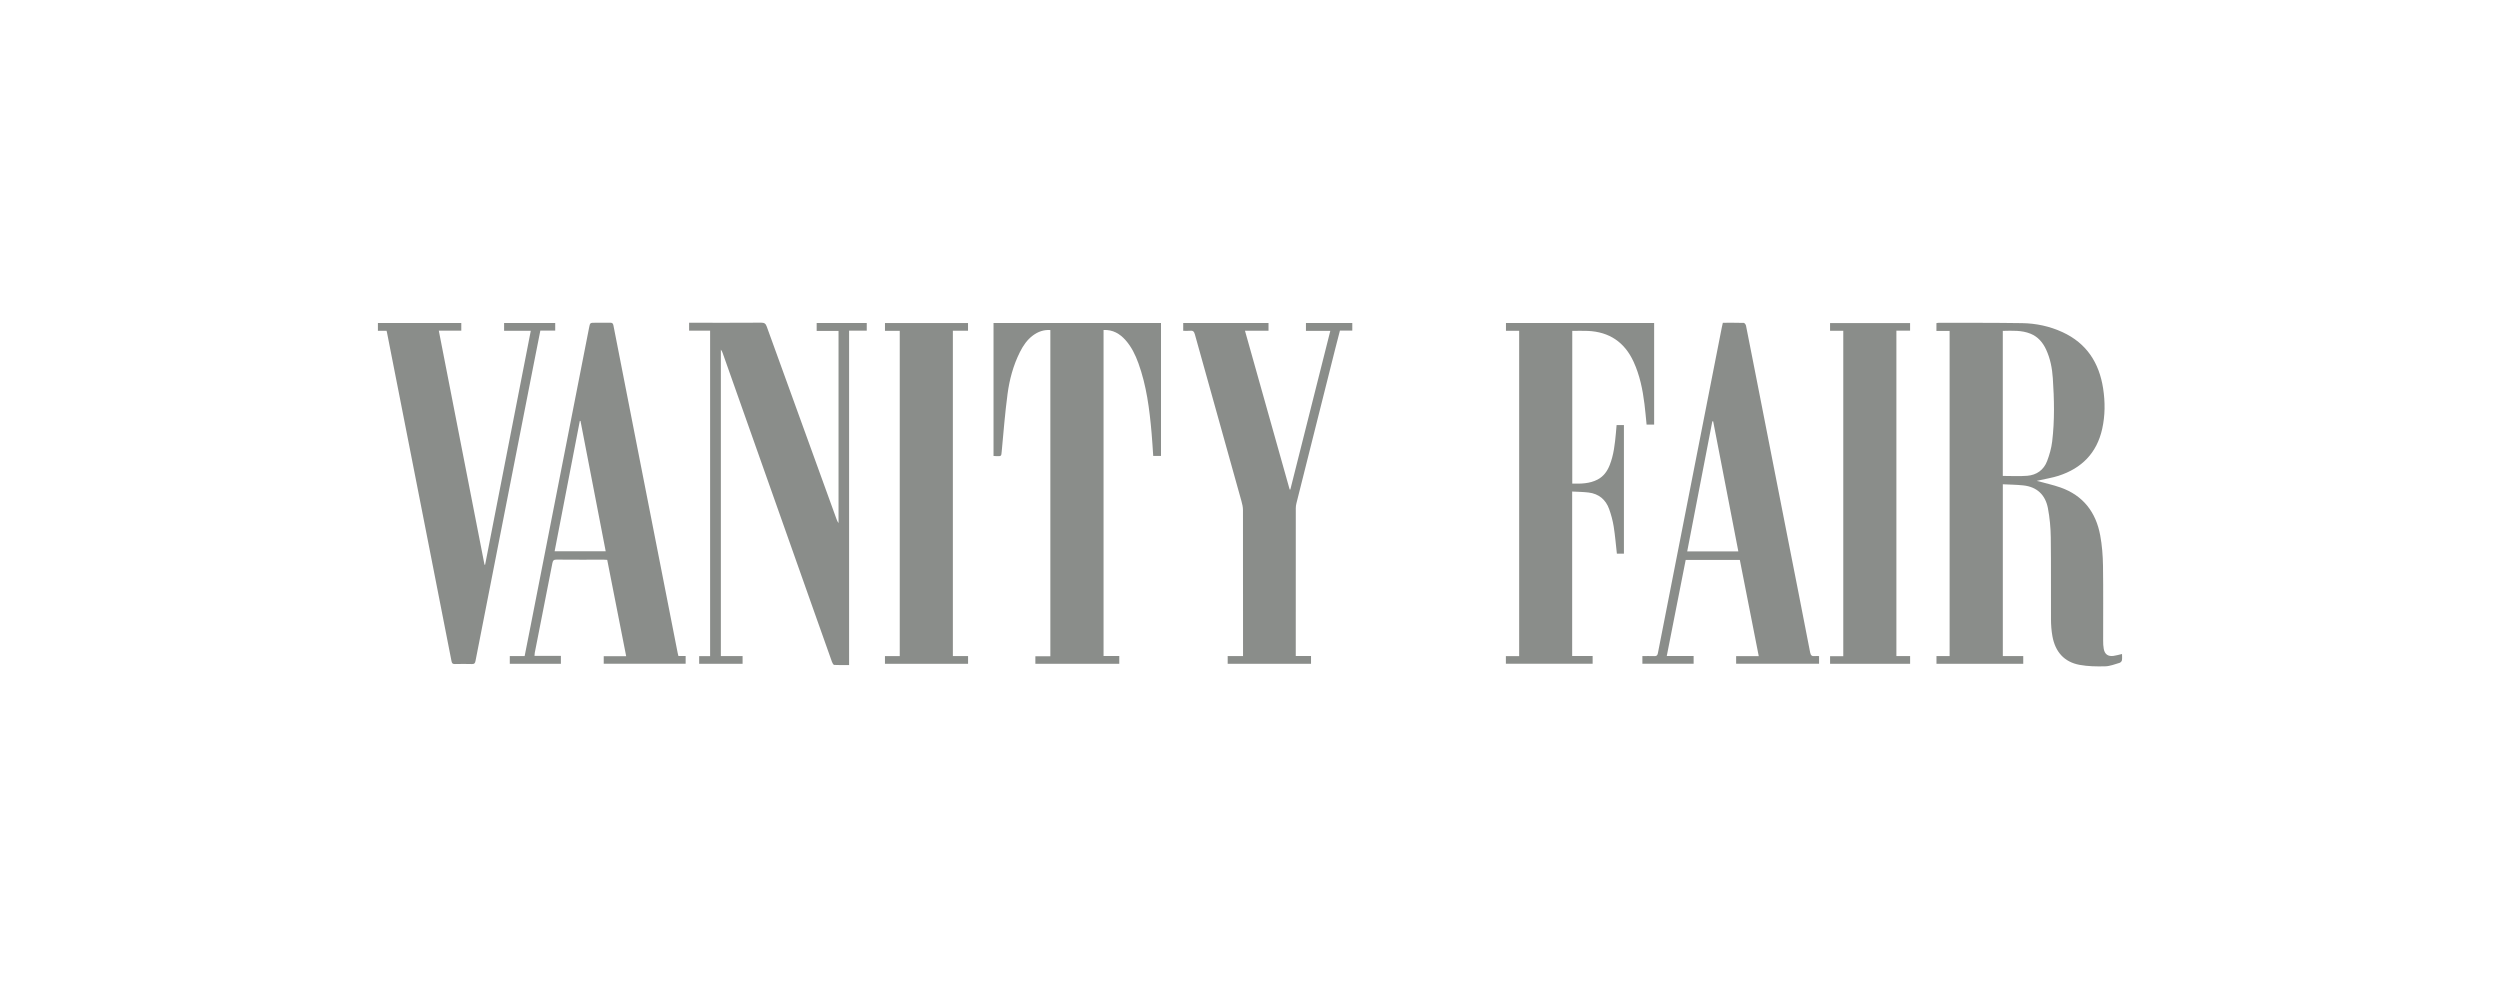 <svg xmlns="http://www.w3.org/2000/svg" fill="none" viewBox="0 0 2580 1020" height="1020" width="2580">
<g clip-path="url(#clip0_2165_387)" opacity="0.5">
<path fill="#161B15" d="M2066.91 499.777V677.042H2087.98V685.034H1998.44V677.085H2012.01V341.497H1998.39V333.468C1999.26 333.331 2000.05 333.108 2000.84 333.108C2029.49 333.187 2058.14 333.043 2086.79 333.475C2101.26 333.692 2115.34 336.697 2128.59 342.816C2153.39 354.269 2166.34 374.399 2170.42 400.835C2172.58 414.832 2172.54 428.843 2169.44 442.717C2163.88 467.597 2148.29 483.287 2124.44 491.006C2118.1 493.06 2111.42 494.091 2104.9 495.59C2103.89 495.82 2102.88 496.058 2101.96 496.275C2110.17 498.523 2118.47 500.282 2126.41 503.071C2149.83 511.316 2163.01 528.607 2167.43 552.549C2169.32 562.755 2170.13 573.278 2170.29 583.671C2170.68 609.487 2170.4 635.311 2170.45 661.135C2170.45 664.003 2170.55 666.915 2171.08 669.719C2172.12 675.268 2175.56 677.669 2181.2 676.876C2184.01 676.479 2186.77 675.65 2189.93 674.937C2189.93 677.229 2190.18 679.398 2189.82 681.452C2189.64 682.447 2188.45 683.752 2187.47 684.04C2182.55 685.467 2177.55 687.521 2172.55 687.643C2163.75 687.86 2154.75 687.73 2146.13 686.137C2130.09 683.168 2121 672.515 2118.11 656.681C2117.07 650.929 2116.64 644.998 2116.61 639.145C2116.46 610.921 2116.78 582.698 2116.4 554.481C2116.26 544.456 2115.32 534.322 2113.45 524.484C2110.85 510.797 2102.24 502.437 2088.05 500.93C2081.18 500.195 2074.24 500.152 2066.92 499.77L2066.91 499.777ZM2066.89 491.15C2075.62 491.15 2083.9 491.669 2092.09 491.013C2101.78 490.235 2109.14 485.01 2112.62 475.82C2115.06 469.384 2117 462.559 2117.83 455.741C2120.47 433.996 2119.97 412.136 2118.51 390.327C2117.83 380.143 2115.93 370.103 2111.57 360.719C2108.16 353.404 2103.21 347.537 2095.6 344.423C2086.37 340.647 2076.67 341.295 2066.89 341.468V491.143V491.15Z"></path>
<path fill="#161B15" d="M1138.87 340.561V677.013H1155.1V685.042H1068.5V677.244H1083.96V340.611C1077.21 340.143 1071.3 342.24 1065.96 346.204C1059.94 350.68 1055.86 356.734 1052.55 363.336C1045.7 376.994 1041.77 391.646 1039.78 406.637C1037.18 426.249 1035.63 446.004 1033.78 465.709C1033.3 470.783 1033.56 470.819 1028.58 470.747C1027.53 470.732 1026.48 470.617 1025.32 470.545V333.31H1198.15V470.494H1190.12C1189.56 462.487 1189.13 454.602 1188.43 446.739C1186.28 422.321 1183.24 398.046 1174.82 374.824C1171.69 366.204 1167.73 358.002 1161.59 351.069C1155.63 344.337 1148.45 340.128 1138.89 340.561H1138.87Z"></path>
<path fill="#161B15" d="M732.824 341.252H711.162V333.086C712.759 333.086 714.155 333.086 715.551 333.086C738.932 333.086 762.314 333.166 785.695 333C788.926 332.978 790.221 334.081 791.271 336.978C815.228 403.271 839.279 469.528 863.315 535.792C863.826 537.198 864.401 538.582 865.365 539.836V341.497H842.797V333.303H894.488V341.223H876.265V686.346C870.847 686.346 865.847 686.498 860.869 686.202C860.042 686.152 859.034 684.278 858.603 683.074C851.977 664.566 845.437 646.021 838.883 627.491C807.861 539.792 776.839 452.086 745.817 364.388C745.386 363.17 744.875 361.98 743.932 360.827V677.049H766.35V685.049H721.544V677.106H732.831V341.252H732.824Z"></path>
<path fill="#161B15" d="M1567.76 341.411H1554.15V333.339H1707.07V438.213H1699.28C1698.56 431.063 1697.96 423.921 1697.07 416.814C1695.21 401.888 1692.22 387.242 1685.91 373.448C1676.63 353.173 1660.89 342.478 1638.66 341.505C1633.4 341.274 1628.13 341.469 1622.58 341.469V499.1C1631.54 499.252 1640.47 499.201 1648.72 494.891C1654.86 491.684 1658.66 486.372 1661.17 480.066C1665.4 469.449 1666.55 458.227 1667.61 446.991C1667.87 444.267 1668.08 441.535 1668.33 438.638H1675.89V571.368H1668.61C1667.54 561.926 1666.81 552.586 1665.33 543.368C1664.35 537.256 1662.72 531.166 1660.62 525.335C1657.08 515.49 1649.89 509.551 1639.4 508.275C1633.86 507.605 1628.25 507.59 1622.47 507.266V676.999H1643.6V684.97H1554.07V677.107H1567.77V341.411H1567.76Z"></path>
<path fill="#161B15" d="M1337.23 676.963H1352.98V685.056H1266.97V677.092H1282.81C1282.81 675.42 1282.81 674.137 1282.81 672.862C1282.81 623.981 1282.84 575.101 1282.74 526.221C1282.74 523.173 1281.97 520.052 1281.15 517.082C1265.13 459.698 1249.03 402.335 1233.07 344.935C1232.27 342.024 1231.06 341.015 1228.17 341.339C1225.92 341.591 1223.63 341.389 1221.07 341.389V333.339H1309.11V341.325H1284.81C1300.27 396.244 1315.59 450.681 1330.92 505.118C1331.15 505.147 1331.39 505.169 1331.63 505.198C1345.35 450.725 1359.07 396.244 1372.87 341.462H1347.74V333.339H1395.57V341.188H1382.8C1381.11 347.732 1379.46 354.06 1377.86 360.402C1364.53 413.419 1351.2 466.437 1337.9 519.461C1337.5 521.068 1337.26 522.769 1337.26 524.427C1337.23 574.15 1337.23 623.866 1337.23 673.59C1337.23 674.541 1337.23 675.492 1337.23 676.97L1337.23 676.963Z"></path>
<path fill="#161B15" d="M1877.28 677.063V684.948H1791.69V677.143H1815.03C1808.48 643.838 1802.02 610.965 1795.51 577.855H1739.63C1733.15 610.778 1726.66 643.679 1720.1 677.006H1747.82V684.984H1694.94V677.056C1699.11 677.056 1703.15 676.955 1707.18 677.099C1709.47 677.179 1710.46 676.588 1710.94 674.087C1718.71 634.05 1726.63 594.049 1734.48 554.034C1745.65 497.19 1756.79 440.339 1767.95 383.487C1770.95 368.186 1773.95 352.885 1776.97 337.584C1777.24 336.193 1777.59 334.816 1777.97 333.101C1785.25 333.101 1792.42 333.007 1799.59 333.231C1800.4 333.26 1801.65 334.961 1801.87 336.049C1805.16 352.273 1808.3 368.525 1811.48 384.763C1822.38 440.317 1833.28 495.871 1844.19 551.425C1852.17 592.031 1860.22 632.616 1868.05 673.251C1868.69 676.573 1870 677.424 1872.96 677.078C1874.25 676.927 1875.57 677.056 1877.28 677.056L1877.28 677.063ZM1793.96 569.026C1785.25 523.973 1776.61 479.374 1767.99 434.782L1767.1 434.876C1758.48 479.532 1749.86 524.182 1741.2 569.026H1793.96Z"></path>
<path fill="#161B15" d="M700.119 677.02H707.594V684.955H623.046V677.215H646.212C639.629 643.765 633.154 610.864 626.65 577.775C625.42 577.71 624.37 577.602 623.319 577.602C607.01 577.595 590.707 577.674 574.398 577.516C571.499 577.487 570.592 578.431 570.06 581.17C564.074 612.024 557.959 642.843 551.887 673.683C551.707 674.606 551.707 675.557 551.585 676.869H578.837V685.056H526.102V677.085H541.426C543.455 666.85 545.441 656.876 547.398 646.901C558.779 588.874 570.153 530.841 581.535 472.815C590.326 427.971 599.132 383.127 607.916 338.276C608.931 333.094 608.895 333.079 614.19 333.079C619.348 333.079 624.506 333.151 629.658 333.043C631.679 333 632.622 333.605 633.039 335.724C641.384 378.579 649.802 421.419 658.212 464.267C668.888 518.646 679.565 573.025 690.241 627.398C693.248 642.699 696.241 658 699.248 673.301C699.478 674.469 699.781 675.622 700.104 677.006L700.119 677.02ZM572.376 568.888H625.075C616.37 523.843 607.722 479.114 599.074 434.378C598.837 434.378 598.6 434.371 598.369 434.364C589.715 479.143 581.067 523.929 572.376 568.888Z"></path>
<path fill="#161B15" d="M547.772 341.389H520.232V333.31H572.981V341.18H557.635C555.635 351.278 553.693 361.008 551.786 370.738C540.405 428.749 529.038 486.768 517.649 544.78C508.663 590.554 499.627 636.32 490.713 682.109C490.26 684.437 489.548 685.366 487.087 685.294C481.217 685.128 475.339 685.157 469.469 685.287C467.274 685.337 466.418 684.718 465.972 682.411C459.152 647.211 452.195 612.032 445.281 576.853C434.346 521.198 423.418 465.536 412.489 409.881C408.123 387.639 403.741 365.404 399.367 343.162C399.273 342.694 399.144 342.233 398.943 341.397H390V333.361H476.059V341.274H452.85C468.641 422.148 484.332 502.488 500.016 582.82C500.217 582.82 500.419 582.828 500.627 582.835C516.311 502.516 531.995 422.191 547.772 341.389Z"></path>
<path fill="#161B15" d="M983.36 677.07H999.05V685.042H913.272V677.099H928.539V341.418H913.287V333.382H999V341.31H983.36V677.078V677.07Z"></path>
<path fill="#161B15" d="M1957.08 677.063H1971.23V685.035H1888.64V677.207H1902.26V341.368H1888.62V333.418H1971.21V341.238H1957.08V677.071L1957.08 677.063Z"></path>
</g>
<defs>
<clipPath id="clip0_2165_387">
<rect transform="translate(390 333)" fill="white" height="354.737" width="1800"></rect>
</clipPath>
</defs>
</svg>
